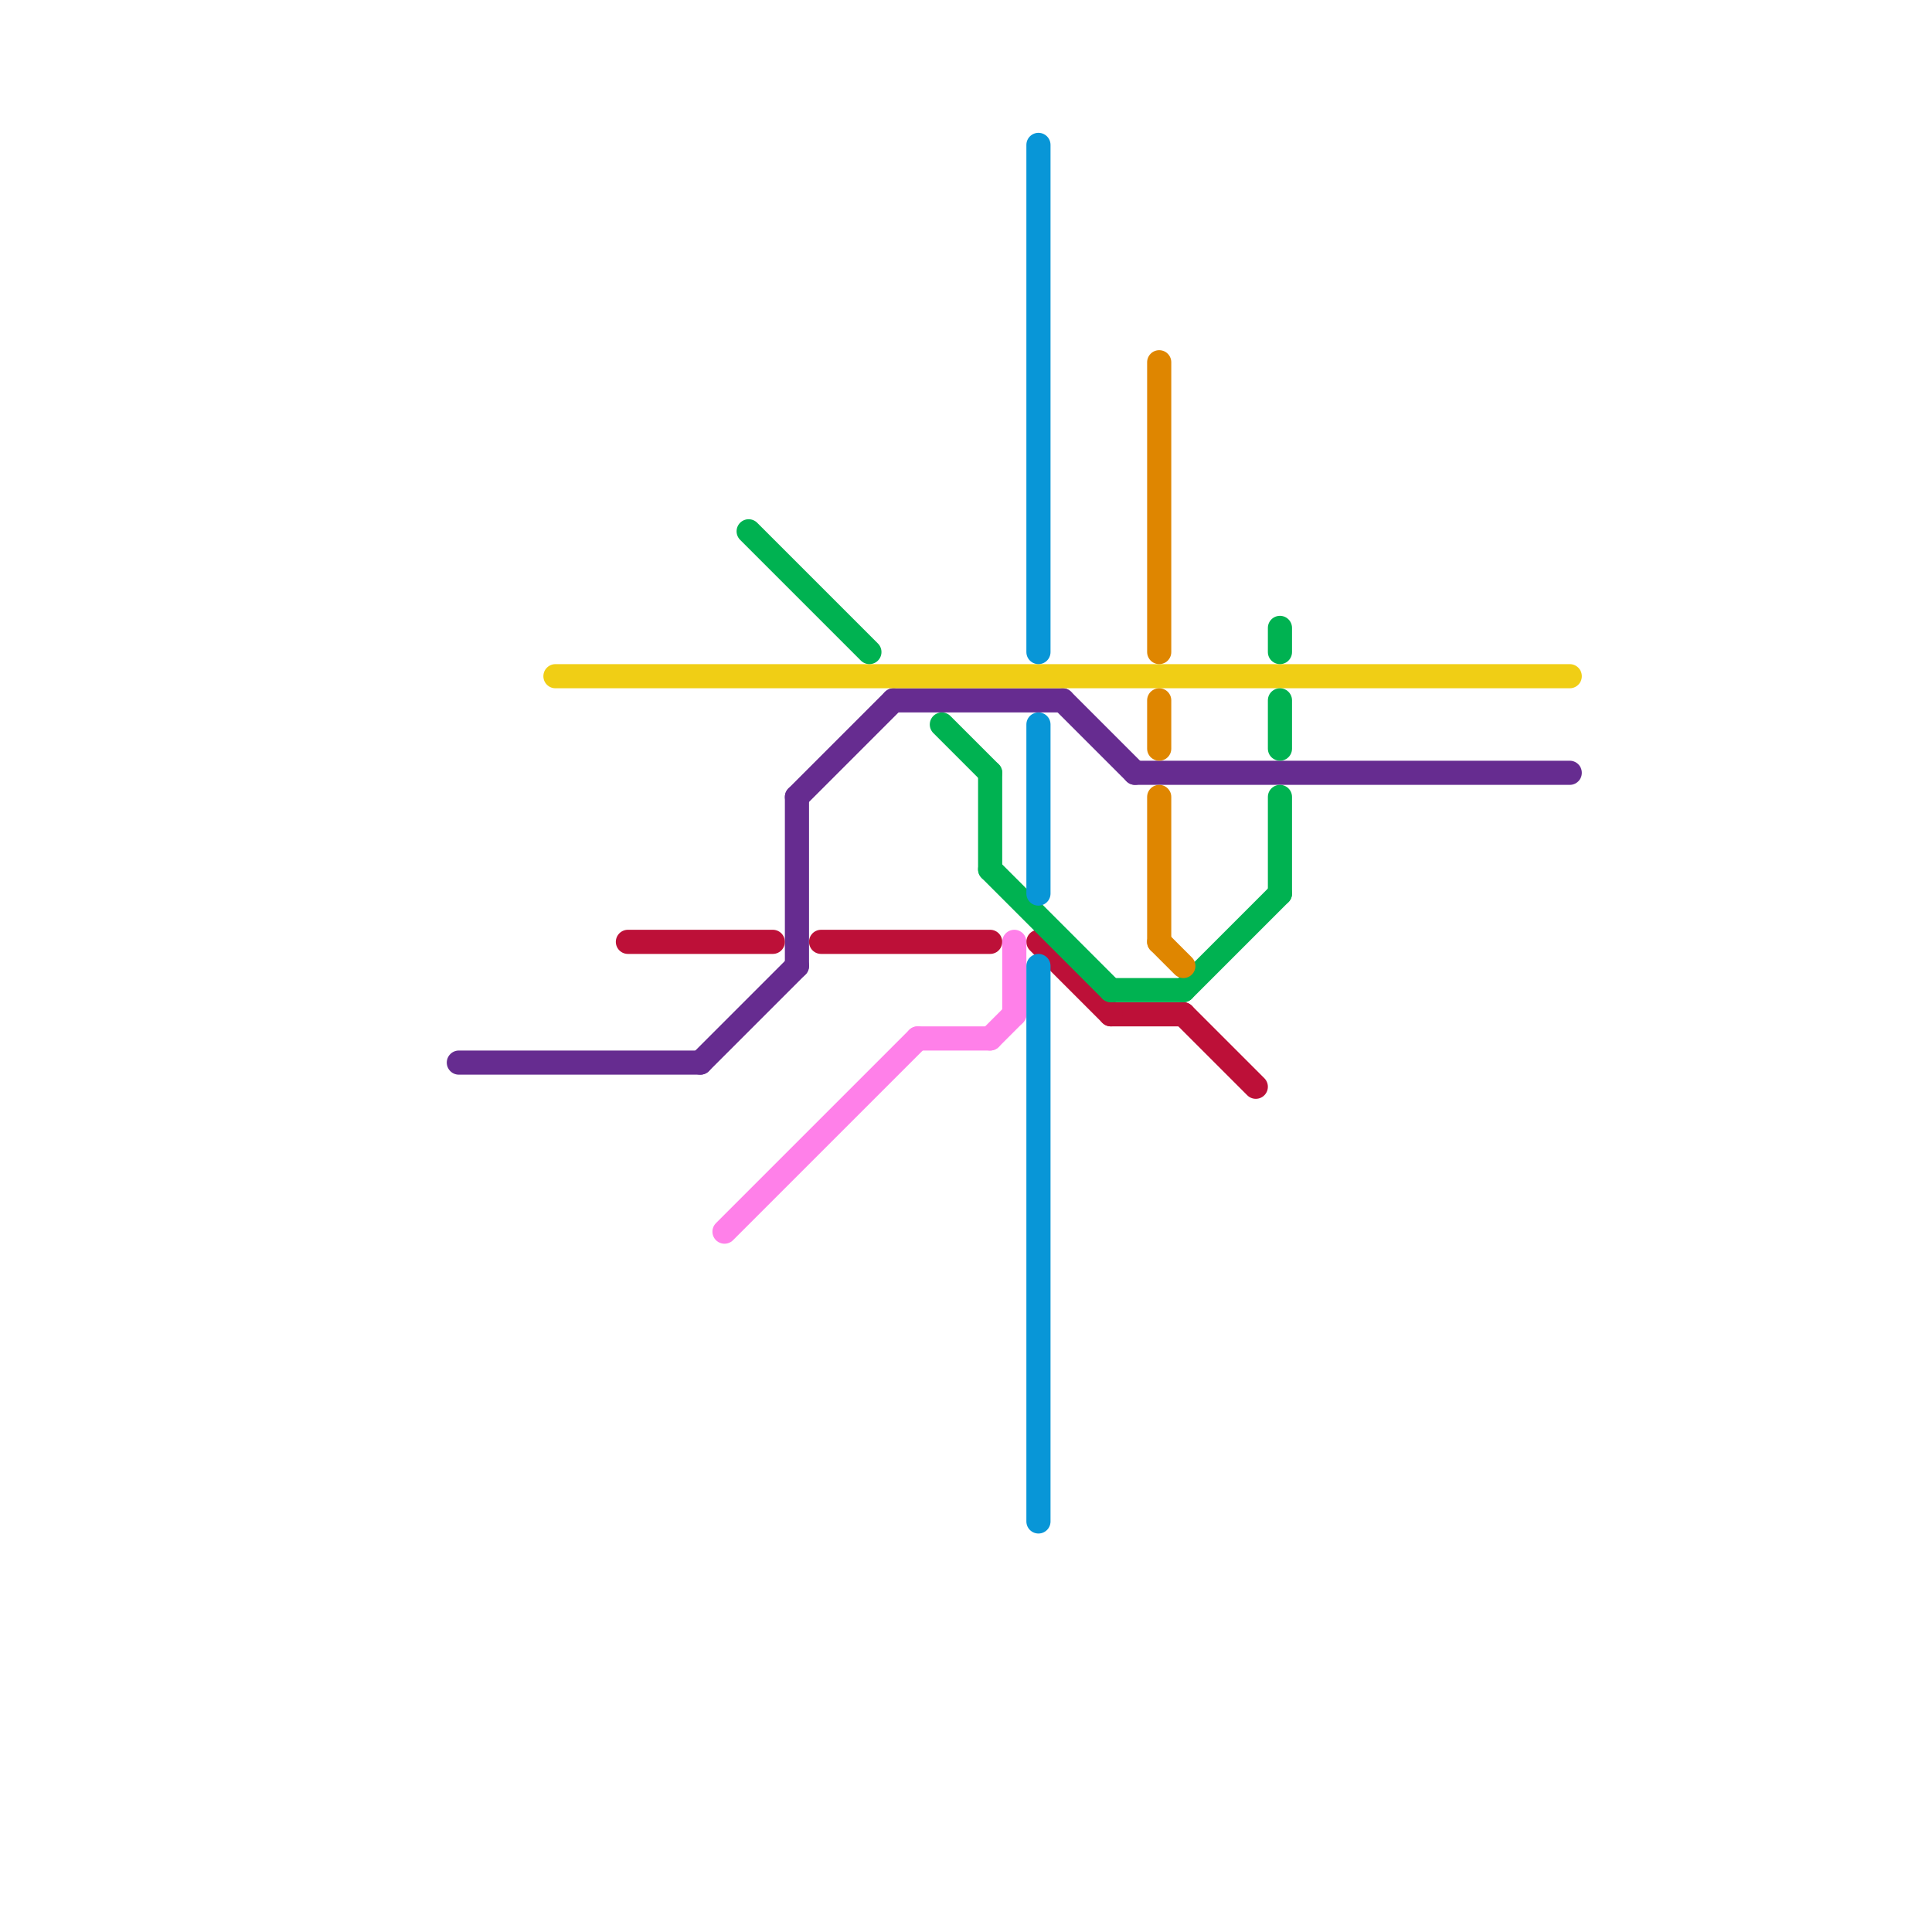 
<svg version="1.1" xmlns="http://www.w3.org/2000/svg" viewBox="0 0 80 80">
<style>text { font: 1px Helvetica; font-weight: 600; white-space: pre; dominant-baseline: central; } line { stroke-width: 1; fill: none; stroke-linecap: round; stroke-linejoin: round; } .c0 { stroke: #662c90 } .c1 { stroke: #f0ce15 } .c2 { stroke: #bd1038 } .c3 { stroke: #ff80e9 } .c4 { stroke: #00b251 } .c5 { stroke: #0896d7 } .c6 { stroke: #df8600 }</style><defs><g id="wm-xf"><circle r="1.2" fill="#000"/><circle r="0.9" fill="#fff"/><circle r="0.6" fill="#000"/><circle r="0.3" fill="#fff"/></g><g id="wm"><circle r="0.6" fill="#000"/><circle r="0.3" fill="#fff"/></g></defs><line class="c0" x1="33" y1="33" x2="37" y2="29"/><line class="c0" x1="37" y1="29" x2="44" y2="29"/><line class="c0" x1="19" y1="44" x2="29" y2="44"/><line class="c0" x1="44" y1="29" x2="47" y2="32"/><line class="c0" x1="33" y1="33" x2="33" y2="40"/><line class="c0" x1="47" y1="32" x2="65" y2="32"/><line class="c0" x1="29" y1="44" x2="33" y2="40"/><line class="c1" x1="23" y1="28" x2="65" y2="28"/><line class="c2" x1="46" y1="42" x2="49" y2="42"/><line class="c2" x1="49" y1="42" x2="52" y2="45"/><line class="c2" x1="26" y1="39" x2="32" y2="39"/><line class="c2" x1="43" y1="39" x2="46" y2="42"/><line class="c2" x1="34" y1="39" x2="41" y2="39"/><line class="c3" x1="42" y1="39" x2="42" y2="42"/><line class="c3" x1="38" y1="43" x2="41" y2="43"/><line class="c3" x1="41" y1="43" x2="42" y2="42"/><line class="c3" x1="30" y1="51" x2="38" y2="43"/><line class="c4" x1="49" y1="41" x2="53" y2="37"/><line class="c4" x1="53" y1="29" x2="53" y2="31"/><line class="c4" x1="53" y1="26" x2="53" y2="27"/><line class="c4" x1="53" y1="33" x2="53" y2="37"/><line class="c4" x1="41" y1="36" x2="46" y2="41"/><line class="c4" x1="31" y1="22" x2="36" y2="27"/><line class="c4" x1="46" y1="41" x2="49" y2="41"/><line class="c4" x1="39" y1="30" x2="41" y2="32"/><line class="c4" x1="41" y1="32" x2="41" y2="36"/><line class="c5" x1="43" y1="30" x2="43" y2="37"/><line class="c5" x1="43" y1="6" x2="43" y2="27"/><line class="c5" x1="43" y1="40" x2="43" y2="63"/><line class="c6" x1="48" y1="29" x2="48" y2="31"/><line class="c6" x1="48" y1="15" x2="48" y2="27"/><line class="c6" x1="48" y1="33" x2="48" y2="39"/><line class="c6" x1="48" y1="39" x2="49" y2="40"/>
</svg>
